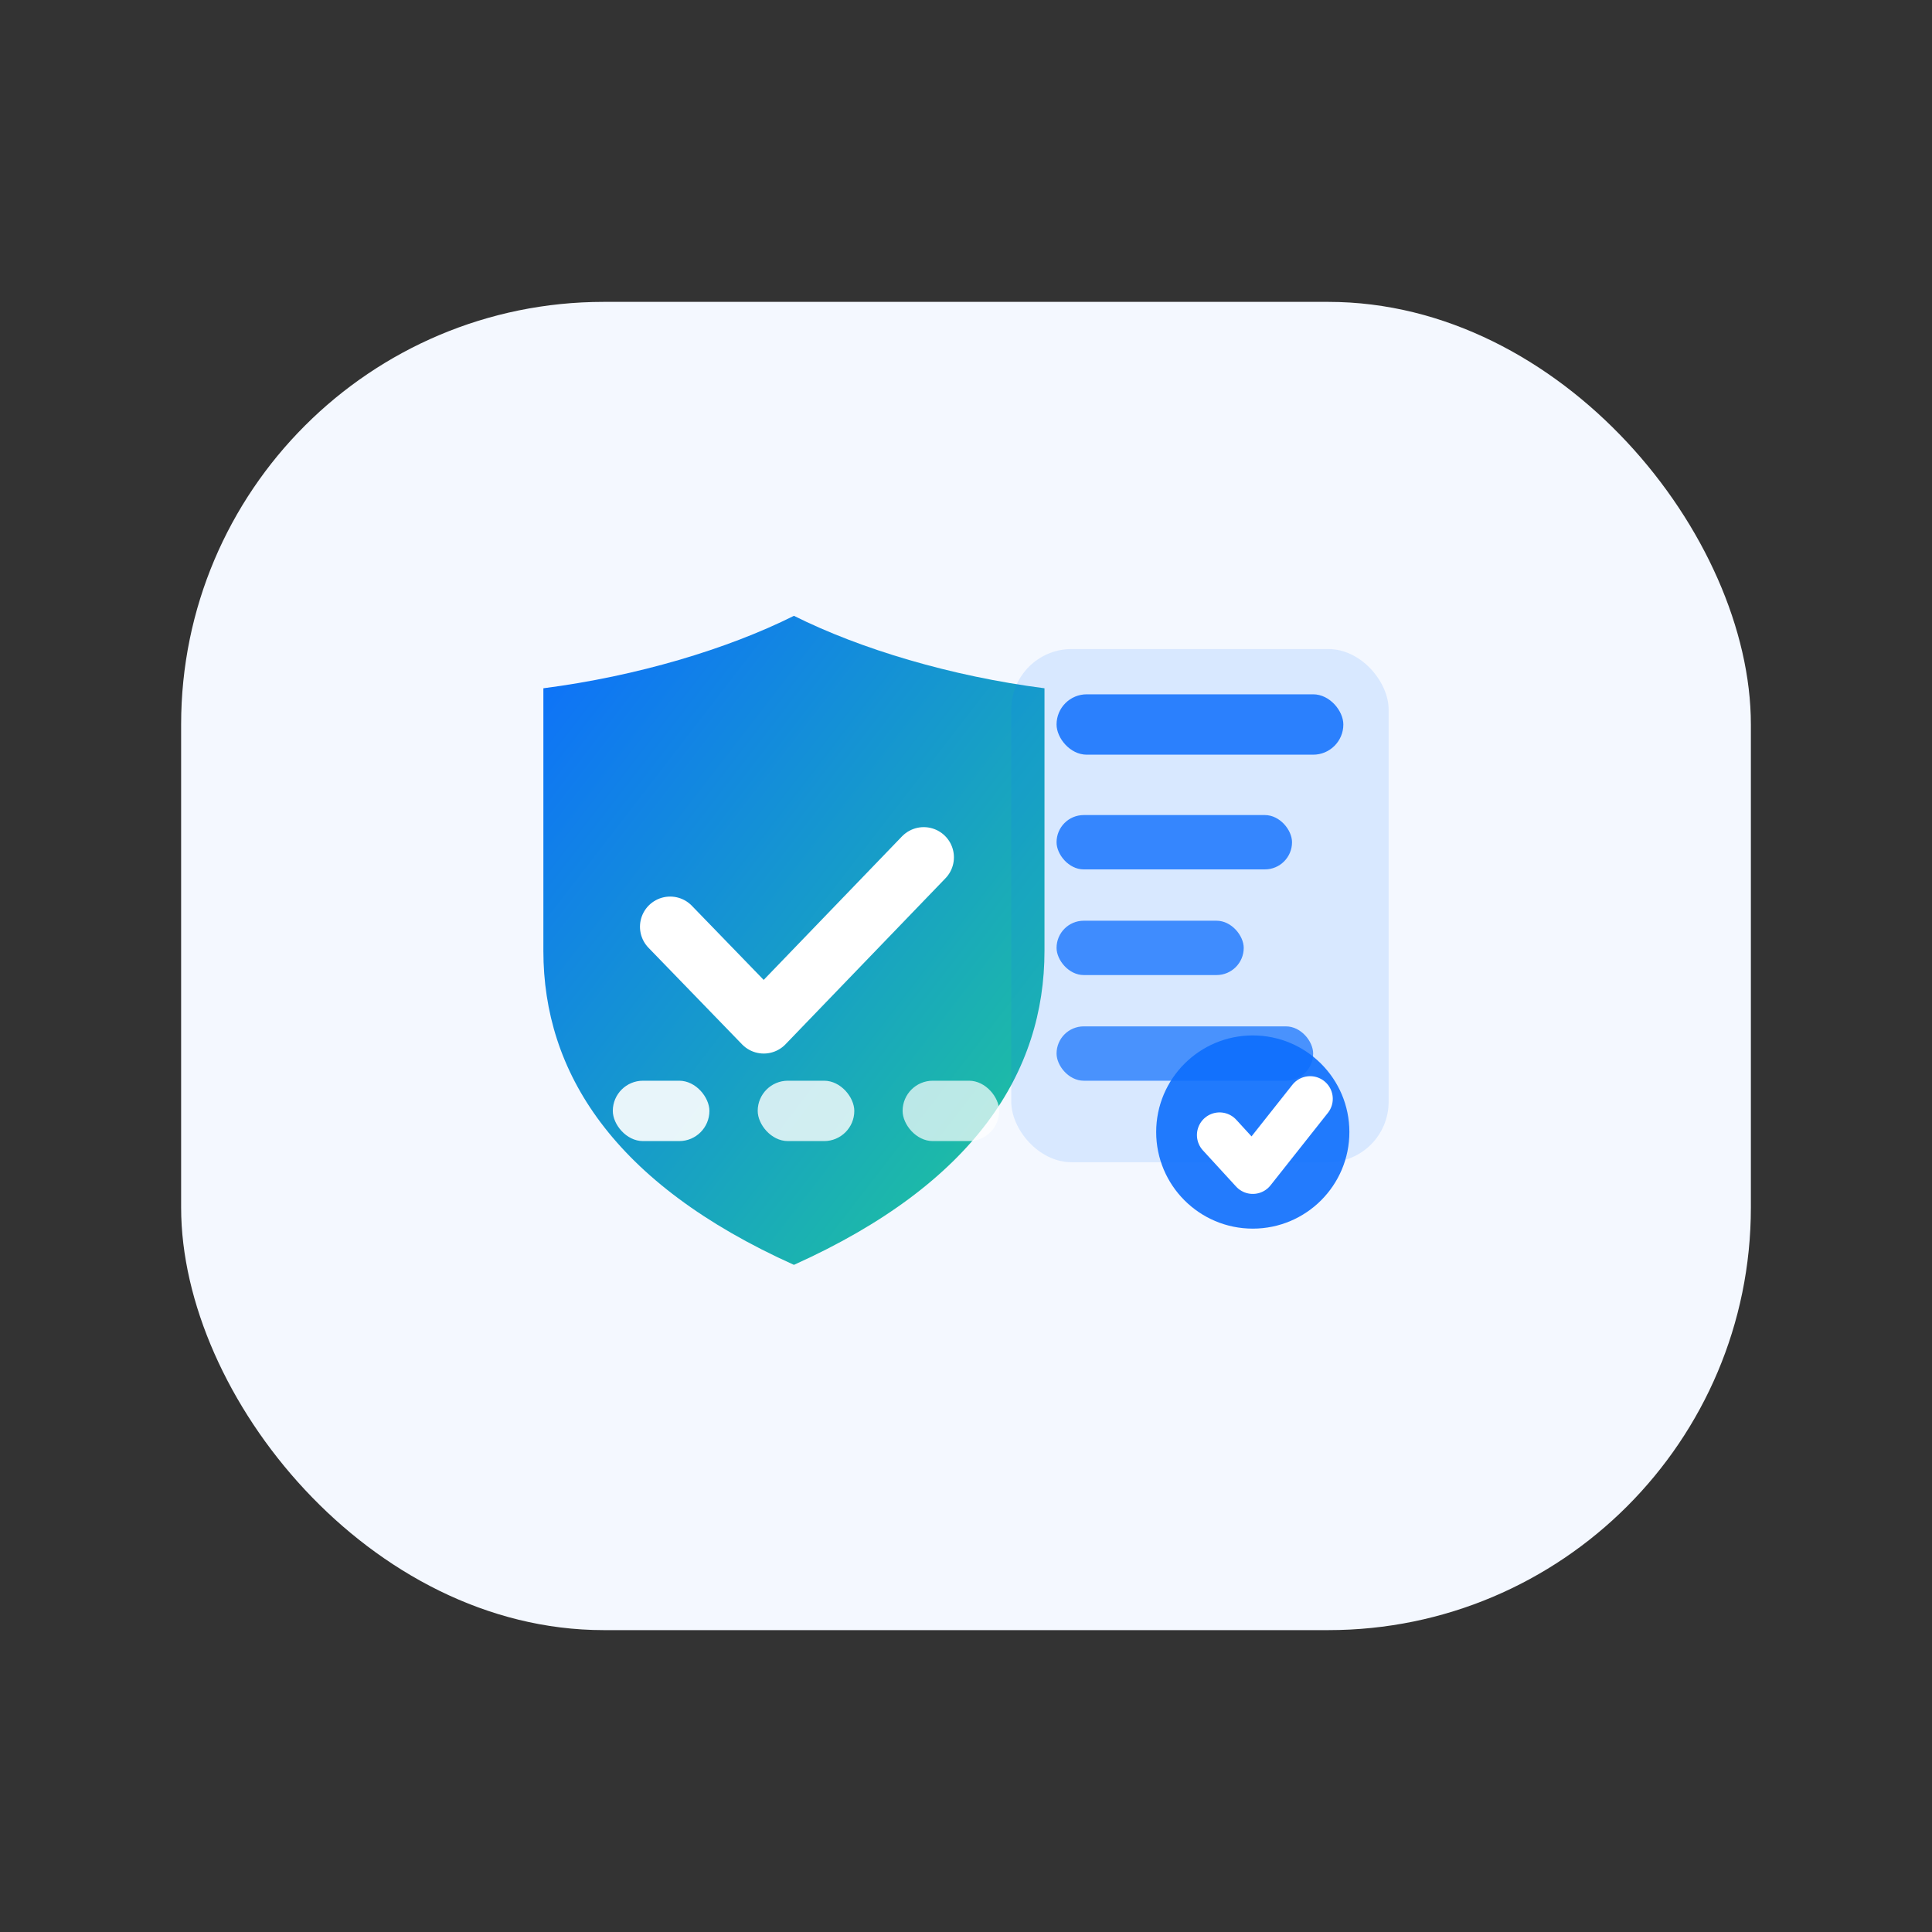 <svg xmlns="http://www.w3.org/2000/svg" width="64" height="64" viewBox="0 0 64 64">
  <rect x="0" y="0" width="64" height="64" fill="#333333" stroke="none"/>
  <defs>
    <linearGradient id="isms1" x1="0" y1="0" x2="1" y2="1">
      <stop offset="0%" stop-color="#0d6efd"></stop>
      <stop offset="100%" stop-color="#20c997"></stop>
    </linearGradient>
  </defs>
  <rect x="6" y="10" width="52" height="44" rx="14" fill="#f4f8ff"></rect>
  <!-- štít -->
  <path d="M18 22.8c3.1-.4 6.1-1.3 8.3-2.4 2.2 1.1 5.2 2 8.3 2.4v8.7c0 4-2.3 7.7-8.3 10.4-6-2.7-8.3-6.4-8.3-10.4z" fill="url(#isms1)"></path>
  <!-- "27001" abstraktně – check + kostičky -->
  <path d="M22.2 30.7l3.1 3.2 5.3-5.5" fill="none" stroke="#ffffff" stroke-width="2" stroke-linecap="round" stroke-linejoin="round"></path>
  <rect x="20.3" y="35.8" width="3.2" height="2" rx="1" fill="#ffffff" opacity=".9"></rect>
  <rect x="25.1" y="35.8" width="3.2" height="2" rx="1" fill="#ffffff" opacity=".8"></rect>
  <rect x="29.9" y="35.8" width="3.2" height="2" rx="1" fill="#ffffff" opacity=".7"></rect>
  <!-- dokument / norma -->
  <rect x="33.5" y="21.5" width="12.5" height="17" rx="2" fill="#0d6efd" opacity=".12"></rect>
  <rect x="35" y="23" width="9.5" height="2" rx="1" fill="#0d6efd" opacity=".85"></rect>
  <rect x="35" y="27" width="7.8" height="1.8" rx=".9" fill="#0d6efd" opacity=".8"></rect>
  <rect x="35" y="30.5" width="6.2" height="1.8" rx=".9" fill="#0d6efd" opacity=".75"></rect>
  <rect x="35" y="34" width="8.5" height="1.8" rx=".9" fill="#0d6efd" opacity=".7"></rect>
  <!-- kruh "ISO" -->
  <circle cx="41.5" cy="37.5" r="3.2" fill="#0d6efd" opacity=".9"></circle>
  <path d="M40.4 37.6l1.1 1.2 1.9-2.4" fill="none" stroke="#ffffff" stroke-width="1.5" stroke-linecap="round" stroke-linejoin="round"></path>
</svg>

